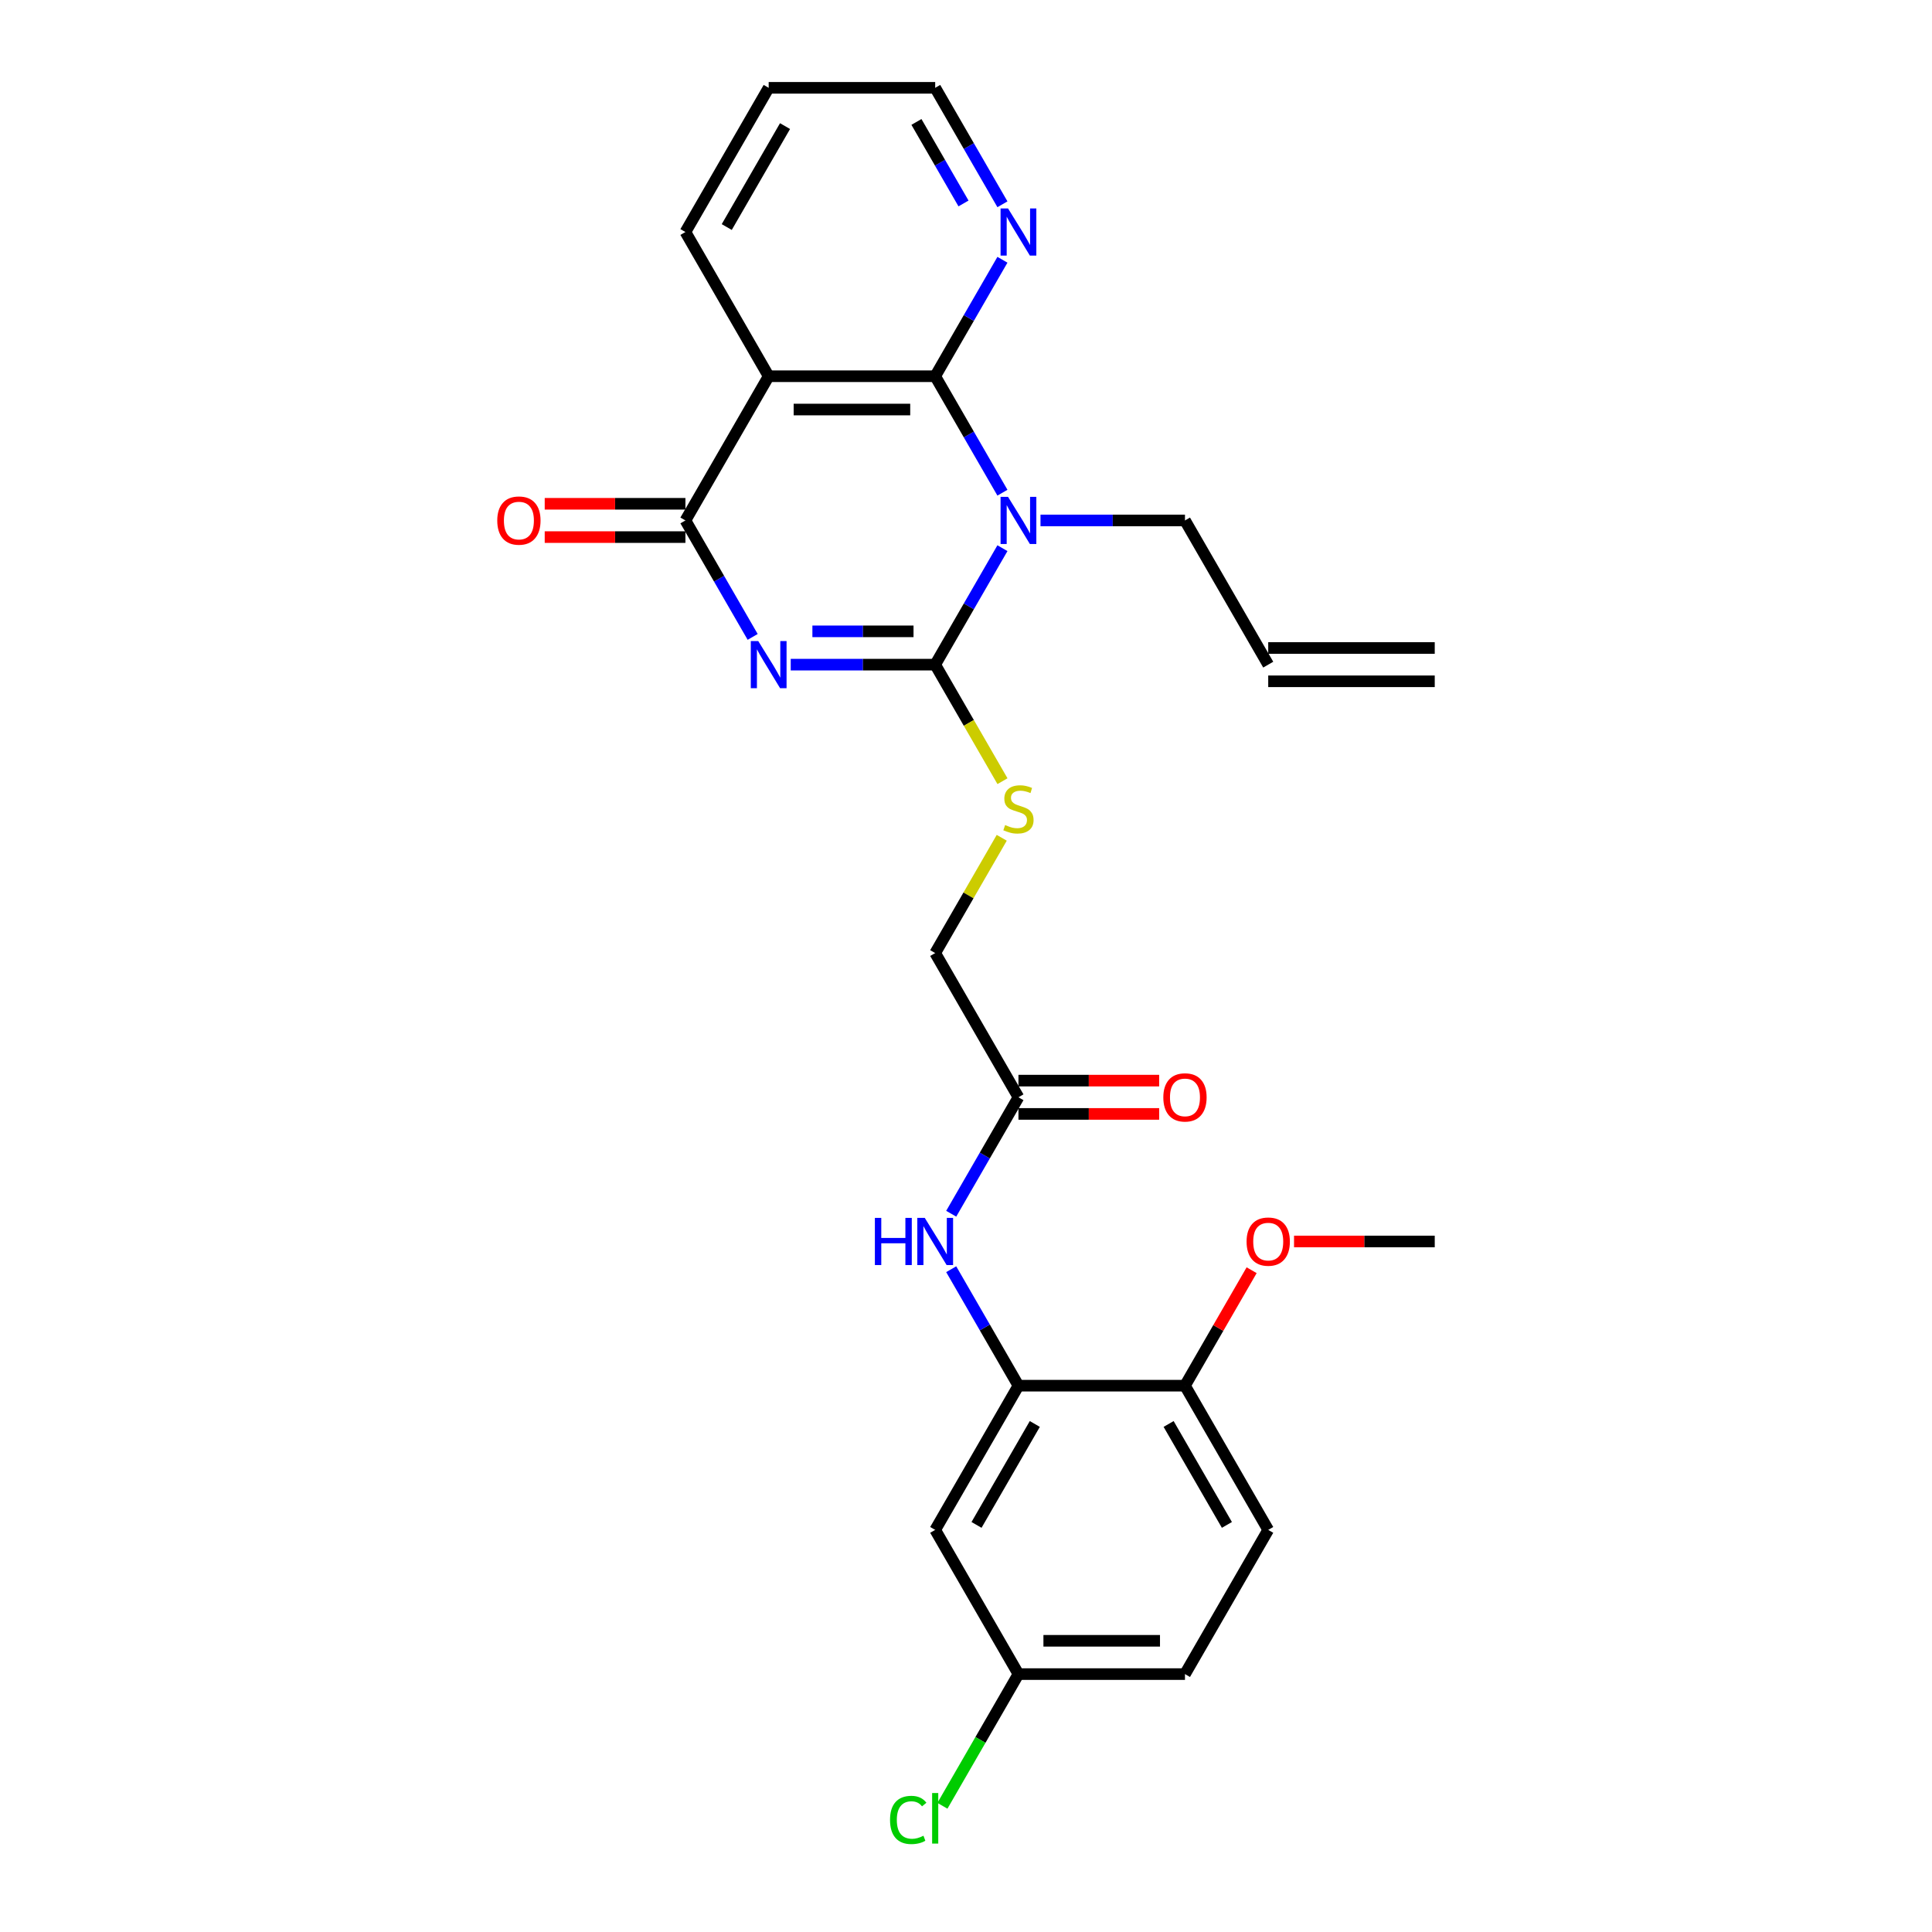<?xml version='1.0' encoding='iso-8859-1'?>
<svg version='1.1' baseProfile='full'
              xmlns='http://www.w3.org/2000/svg'
                      xmlns:rdkit='http://www.rdkit.org/xml'
                      xmlns:xlink='http://www.w3.org/1999/xlink'
                  xml:space='preserve'
width='1000px' height='1000px' viewBox='0 0 1000 1000'>
<!-- END OF HEADER -->
<rect style='opacity:1.0;fill:#FFFFFF;stroke:none' width='1000' height='1000' x='0' y='0'> </rect>
<path class='bond-1' d='M 409.278,344.02 L 446.667,344.02' style='fill:none;fill-rule:evenodd;stroke:#0000FF;stroke-width:6px;stroke-linecap:butt;stroke-linejoin:miter;stroke-opacity:1' />
<path class='bond-1' d='M 446.667,344.02 L 484.055,344.02' style='fill:none;fill-rule:evenodd;stroke:#000000;stroke-width:6px;stroke-linecap:butt;stroke-linejoin:miter;stroke-opacity:1' />
<path class='bond-1' d='M 420.495,326.783 L 446.667,326.783' style='fill:none;fill-rule:evenodd;stroke:#0000FF;stroke-width:6px;stroke-linecap:butt;stroke-linejoin:miter;stroke-opacity:1' />
<path class='bond-1' d='M 446.667,326.783 L 472.839,326.783' style='fill:none;fill-rule:evenodd;stroke:#000000;stroke-width:6px;stroke-linecap:butt;stroke-linejoin:miter;stroke-opacity:1' />
<path class='bond-3' d='M 389.576,329.661 L 372.174,299.52' style='fill:none;fill-rule:evenodd;stroke:#0000FF;stroke-width:6px;stroke-linecap:butt;stroke-linejoin:miter;stroke-opacity:1' />
<path class='bond-3' d='M 372.174,299.52 L 354.772,269.379' style='fill:none;fill-rule:evenodd;stroke:#000000;stroke-width:6px;stroke-linecap:butt;stroke-linejoin:miter;stroke-opacity:1' />
<path class='bond-0' d='M 518.859,283.738 L 501.457,313.879' style='fill:none;fill-rule:evenodd;stroke:#0000FF;stroke-width:6px;stroke-linecap:butt;stroke-linejoin:miter;stroke-opacity:1' />
<path class='bond-0' d='M 501.457,313.879 L 484.055,344.02' style='fill:none;fill-rule:evenodd;stroke:#000000;stroke-width:6px;stroke-linecap:butt;stroke-linejoin:miter;stroke-opacity:1' />
<path class='bond-13' d='M 538.561,269.379 L 575.949,269.379' style='fill:none;fill-rule:evenodd;stroke:#0000FF;stroke-width:6px;stroke-linecap:butt;stroke-linejoin:miter;stroke-opacity:1' />
<path class='bond-13' d='M 575.949,269.379 L 613.338,269.379' style='fill:none;fill-rule:evenodd;stroke:#000000;stroke-width:6px;stroke-linecap:butt;stroke-linejoin:miter;stroke-opacity:1' />
<path class='bond-27' d='M 518.859,255.02 L 501.457,224.879' style='fill:none;fill-rule:evenodd;stroke:#0000FF;stroke-width:6px;stroke-linecap:butt;stroke-linejoin:miter;stroke-opacity:1' />
<path class='bond-27' d='M 501.457,224.879 L 484.055,194.737' style='fill:none;fill-rule:evenodd;stroke:#000000;stroke-width:6px;stroke-linecap:butt;stroke-linejoin:miter;stroke-opacity:1' />
<path class='bond-6' d='M 484.055,344.02 L 501.467,374.179' style='fill:none;fill-rule:evenodd;stroke:#000000;stroke-width:6px;stroke-linecap:butt;stroke-linejoin:miter;stroke-opacity:1' />
<path class='bond-6' d='M 501.467,374.179 L 518.879,404.337' style='fill:none;fill-rule:evenodd;stroke:#CCCC00;stroke-width:6px;stroke-linecap:butt;stroke-linejoin:miter;stroke-opacity:1' />
<path class='bond-2' d='M 484.055,194.737 L 397.867,194.737' style='fill:none;fill-rule:evenodd;stroke:#000000;stroke-width:6px;stroke-linecap:butt;stroke-linejoin:miter;stroke-opacity:1' />
<path class='bond-2' d='M 471.127,211.975 L 410.795,211.975' style='fill:none;fill-rule:evenodd;stroke:#000000;stroke-width:6px;stroke-linecap:butt;stroke-linejoin:miter;stroke-opacity:1' />
<path class='bond-8' d='M 484.055,194.737 L 501.457,164.596' style='fill:none;fill-rule:evenodd;stroke:#000000;stroke-width:6px;stroke-linecap:butt;stroke-linejoin:miter;stroke-opacity:1' />
<path class='bond-8' d='M 501.457,164.596 L 518.859,134.455' style='fill:none;fill-rule:evenodd;stroke:#0000FF;stroke-width:6px;stroke-linecap:butt;stroke-linejoin:miter;stroke-opacity:1' />
<path class='bond-4' d='M 354.772,269.379 L 397.867,194.737' style='fill:none;fill-rule:evenodd;stroke:#000000;stroke-width:6px;stroke-linecap:butt;stroke-linejoin:miter;stroke-opacity:1' />
<path class='bond-11' d='M 354.772,260.76 L 318.358,260.76' style='fill:none;fill-rule:evenodd;stroke:#000000;stroke-width:6px;stroke-linecap:butt;stroke-linejoin:miter;stroke-opacity:1' />
<path class='bond-11' d='M 318.358,260.76 L 281.943,260.76' style='fill:none;fill-rule:evenodd;stroke:#FF0000;stroke-width:6px;stroke-linecap:butt;stroke-linejoin:miter;stroke-opacity:1' />
<path class='bond-11' d='M 354.772,277.998 L 318.358,277.998' style='fill:none;fill-rule:evenodd;stroke:#000000;stroke-width:6px;stroke-linecap:butt;stroke-linejoin:miter;stroke-opacity:1' />
<path class='bond-11' d='M 318.358,277.998 L 281.943,277.998' style='fill:none;fill-rule:evenodd;stroke:#FF0000;stroke-width:6px;stroke-linecap:butt;stroke-linejoin:miter;stroke-opacity:1' />
<path class='bond-20' d='M 397.867,194.737 L 354.772,120.096' style='fill:none;fill-rule:evenodd;stroke:#000000;stroke-width:6px;stroke-linecap:butt;stroke-linejoin:miter;stroke-opacity:1' />
<path class='bond-5' d='M 527.149,717.227 L 509.747,687.086' style='fill:none;fill-rule:evenodd;stroke:#000000;stroke-width:6px;stroke-linecap:butt;stroke-linejoin:miter;stroke-opacity:1' />
<path class='bond-5' d='M 509.747,687.086 L 492.345,656.945' style='fill:none;fill-rule:evenodd;stroke:#0000FF;stroke-width:6px;stroke-linecap:butt;stroke-linejoin:miter;stroke-opacity:1' />
<path class='bond-10' d='M 527.149,717.227 L 484.055,791.869' style='fill:none;fill-rule:evenodd;stroke:#000000;stroke-width:6px;stroke-linecap:butt;stroke-linejoin:miter;stroke-opacity:1' />
<path class='bond-10' d='M 535.614,737.043 L 505.448,789.292' style='fill:none;fill-rule:evenodd;stroke:#000000;stroke-width:6px;stroke-linecap:butt;stroke-linejoin:miter;stroke-opacity:1' />
<path class='bond-12' d='M 527.149,717.227 L 613.338,717.227' style='fill:none;fill-rule:evenodd;stroke:#000000;stroke-width:6px;stroke-linecap:butt;stroke-linejoin:miter;stroke-opacity:1' />
<path class='bond-15' d='M 518.501,433.641 L 501.278,463.472' style='fill:none;fill-rule:evenodd;stroke:#CCCC00;stroke-width:6px;stroke-linecap:butt;stroke-linejoin:miter;stroke-opacity:1' />
<path class='bond-15' d='M 501.278,463.472 L 484.055,493.303' style='fill:none;fill-rule:evenodd;stroke:#000000;stroke-width:6px;stroke-linecap:butt;stroke-linejoin:miter;stroke-opacity:1' />
<path class='bond-7' d='M 492.345,628.227 L 509.747,598.086' style='fill:none;fill-rule:evenodd;stroke:#0000FF;stroke-width:6px;stroke-linecap:butt;stroke-linejoin:miter;stroke-opacity:1' />
<path class='bond-7' d='M 509.747,598.086 L 527.149,567.945' style='fill:none;fill-rule:evenodd;stroke:#000000;stroke-width:6px;stroke-linecap:butt;stroke-linejoin:miter;stroke-opacity:1' />
<path class='bond-28' d='M 518.859,105.737 L 501.457,75.596' style='fill:none;fill-rule:evenodd;stroke:#0000FF;stroke-width:6px;stroke-linecap:butt;stroke-linejoin:miter;stroke-opacity:1' />
<path class='bond-28' d='M 501.457,75.596 L 484.055,45.455' style='fill:none;fill-rule:evenodd;stroke:#000000;stroke-width:6px;stroke-linecap:butt;stroke-linejoin:miter;stroke-opacity:1' />
<path class='bond-28' d='M 498.71,105.313 L 486.529,84.215' style='fill:none;fill-rule:evenodd;stroke:#0000FF;stroke-width:6px;stroke-linecap:butt;stroke-linejoin:miter;stroke-opacity:1' />
<path class='bond-28' d='M 486.529,84.215 L 474.347,63.116' style='fill:none;fill-rule:evenodd;stroke:#000000;stroke-width:6px;stroke-linecap:butt;stroke-linejoin:miter;stroke-opacity:1' />
<path class='bond-9' d='M 527.149,567.945 L 484.055,493.303' style='fill:none;fill-rule:evenodd;stroke:#000000;stroke-width:6px;stroke-linecap:butt;stroke-linejoin:miter;stroke-opacity:1' />
<path class='bond-14' d='M 527.149,576.563 L 563.564,576.563' style='fill:none;fill-rule:evenodd;stroke:#000000;stroke-width:6px;stroke-linecap:butt;stroke-linejoin:miter;stroke-opacity:1' />
<path class='bond-14' d='M 563.564,576.563 L 599.979,576.563' style='fill:none;fill-rule:evenodd;stroke:#FF0000;stroke-width:6px;stroke-linecap:butt;stroke-linejoin:miter;stroke-opacity:1' />
<path class='bond-14' d='M 527.149,559.326 L 563.564,559.326' style='fill:none;fill-rule:evenodd;stroke:#000000;stroke-width:6px;stroke-linecap:butt;stroke-linejoin:miter;stroke-opacity:1' />
<path class='bond-14' d='M 563.564,559.326 L 599.979,559.326' style='fill:none;fill-rule:evenodd;stroke:#FF0000;stroke-width:6px;stroke-linecap:butt;stroke-linejoin:miter;stroke-opacity:1' />
<path class='bond-18' d='M 484.055,791.869 L 527.149,866.51' style='fill:none;fill-rule:evenodd;stroke:#000000;stroke-width:6px;stroke-linecap:butt;stroke-linejoin:miter;stroke-opacity:1' />
<path class='bond-17' d='M 613.338,717.227 L 656.432,791.869' style='fill:none;fill-rule:evenodd;stroke:#000000;stroke-width:6px;stroke-linecap:butt;stroke-linejoin:miter;stroke-opacity:1' />
<path class='bond-17' d='M 604.874,737.043 L 635.04,789.292' style='fill:none;fill-rule:evenodd;stroke:#000000;stroke-width:6px;stroke-linecap:butt;stroke-linejoin:miter;stroke-opacity:1' />
<path class='bond-23' d='M 613.338,717.227 L 630.591,687.345' style='fill:none;fill-rule:evenodd;stroke:#000000;stroke-width:6px;stroke-linecap:butt;stroke-linejoin:miter;stroke-opacity:1' />
<path class='bond-23' d='M 630.591,687.345 L 647.843,657.462' style='fill:none;fill-rule:evenodd;stroke:#FF0000;stroke-width:6px;stroke-linecap:butt;stroke-linejoin:miter;stroke-opacity:1' />
<path class='bond-16' d='M 613.338,269.379 L 656.432,344.02' style='fill:none;fill-rule:evenodd;stroke:#000000;stroke-width:6px;stroke-linecap:butt;stroke-linejoin:miter;stroke-opacity:1' />
<path class='bond-19' d='M 656.432,352.639 L 742.621,352.639' style='fill:none;fill-rule:evenodd;stroke:#000000;stroke-width:6px;stroke-linecap:butt;stroke-linejoin:miter;stroke-opacity:1' />
<path class='bond-19' d='M 656.432,335.401 L 742.621,335.401' style='fill:none;fill-rule:evenodd;stroke:#000000;stroke-width:6px;stroke-linecap:butt;stroke-linejoin:miter;stroke-opacity:1' />
<path class='bond-21' d='M 656.432,791.869 L 613.338,866.51' style='fill:none;fill-rule:evenodd;stroke:#000000;stroke-width:6px;stroke-linecap:butt;stroke-linejoin:miter;stroke-opacity:1' />
<path class='bond-22' d='M 527.149,866.51 L 507.473,900.592' style='fill:none;fill-rule:evenodd;stroke:#000000;stroke-width:6px;stroke-linecap:butt;stroke-linejoin:miter;stroke-opacity:1' />
<path class='bond-22' d='M 507.473,900.592 L 487.796,934.673' style='fill:none;fill-rule:evenodd;stroke:#00CC00;stroke-width:6px;stroke-linecap:butt;stroke-linejoin:miter;stroke-opacity:1' />
<path class='bond-29' d='M 527.149,866.51 L 613.338,866.51' style='fill:none;fill-rule:evenodd;stroke:#000000;stroke-width:6px;stroke-linecap:butt;stroke-linejoin:miter;stroke-opacity:1' />
<path class='bond-29' d='M 540.078,849.273 L 600.41,849.273' style='fill:none;fill-rule:evenodd;stroke:#000000;stroke-width:6px;stroke-linecap:butt;stroke-linejoin:miter;stroke-opacity:1' />
<path class='bond-26' d='M 354.772,120.096 L 397.867,45.455' style='fill:none;fill-rule:evenodd;stroke:#000000;stroke-width:6px;stroke-linecap:butt;stroke-linejoin:miter;stroke-opacity:1' />
<path class='bond-26' d='M 376.165,117.519 L 406.331,65.27' style='fill:none;fill-rule:evenodd;stroke:#000000;stroke-width:6px;stroke-linecap:butt;stroke-linejoin:miter;stroke-opacity:1' />
<path class='bond-25' d='M 669.791,642.586 L 706.206,642.586' style='fill:none;fill-rule:evenodd;stroke:#FF0000;stroke-width:6px;stroke-linecap:butt;stroke-linejoin:miter;stroke-opacity:1' />
<path class='bond-25' d='M 706.206,642.586 L 742.621,642.586' style='fill:none;fill-rule:evenodd;stroke:#000000;stroke-width:6px;stroke-linecap:butt;stroke-linejoin:miter;stroke-opacity:1' />
<path class='bond-24' d='M 484.055,45.455 L 397.867,45.455' style='fill:none;fill-rule:evenodd;stroke:#000000;stroke-width:6px;stroke-linecap:butt;stroke-linejoin:miter;stroke-opacity:1' />
<path  class='atom-0' d='M 392.471 331.816
L 400.47 344.744
Q 401.262 346.02, 402.538 348.33
Q 403.814 350.64, 403.883 350.777
L 403.883 331.816
L 407.123 331.816
L 407.123 356.225
L 403.779 356.225
L 395.195 342.09
Q 394.195 340.435, 393.126 338.539
Q 392.092 336.643, 391.782 336.056
L 391.782 356.225
L 388.61 356.225
L 388.61 331.816
L 392.471 331.816
' fill='#0000FF'/>
<path  class='atom-1' d='M 521.754 257.175
L 529.752 270.103
Q 530.545 271.378, 531.821 273.688
Q 533.096 275.998, 533.165 276.136
L 533.165 257.175
L 536.406 257.175
L 536.406 281.583
L 533.062 281.583
L 524.478 267.448
Q 523.478 265.793, 522.409 263.897
Q 521.375 262.001, 521.064 261.415
L 521.064 281.583
L 517.893 281.583
L 517.893 257.175
L 521.754 257.175
' fill='#0000FF'/>
<path  class='atom-7' d='M 520.254 427.039
Q 520.53 427.143, 521.668 427.625
Q 522.805 428.108, 524.047 428.418
Q 525.322 428.694, 526.563 428.694
Q 528.873 428.694, 530.218 427.591
Q 531.562 426.453, 531.562 424.488
Q 531.562 423.144, 530.873 422.316
Q 530.218 421.489, 529.183 421.041
Q 528.149 420.592, 526.425 420.075
Q 524.253 419.42, 522.943 418.8
Q 521.668 418.179, 520.737 416.869
Q 519.841 415.559, 519.841 413.353
Q 519.841 410.284, 521.909 408.388
Q 524.012 406.492, 528.149 406.492
Q 530.976 406.492, 534.182 407.836
L 533.389 410.491
Q 530.459 409.284, 528.253 409.284
Q 525.874 409.284, 524.564 410.284
Q 523.254 411.25, 523.288 412.939
Q 523.288 414.249, 523.943 415.042
Q 524.633 415.835, 525.598 416.283
Q 526.598 416.731, 528.253 417.248
Q 530.459 417.938, 531.769 418.627
Q 533.079 419.317, 534.01 420.73
Q 534.975 422.109, 534.975 424.488
Q 534.975 427.867, 532.7 429.694
Q 530.459 431.487, 526.701 431.487
Q 524.529 431.487, 522.874 431.004
Q 521.254 430.556, 519.323 429.763
L 520.254 427.039
' fill='#CCCC00'/>
<path  class='atom-8' d='M 452.838 630.382
L 456.147 630.382
L 456.147 640.759
L 468.627 640.759
L 468.627 630.382
L 471.937 630.382
L 471.937 654.79
L 468.627 654.79
L 468.627 643.517
L 456.147 643.517
L 456.147 654.79
L 452.838 654.79
L 452.838 630.382
' fill='#0000FF'/>
<path  class='atom-8' d='M 478.66 630.382
L 486.658 643.31
Q 487.451 644.586, 488.727 646.895
Q 490.002 649.205, 490.071 649.343
L 490.071 630.382
L 493.312 630.382
L 493.312 654.79
L 489.968 654.79
L 481.383 640.655
Q 480.383 639.001, 479.315 637.104
Q 478.28 635.208, 477.97 634.622
L 477.97 654.79
L 474.798 654.79
L 474.798 630.382
L 478.66 630.382
' fill='#0000FF'/>
<path  class='atom-9' d='M 521.754 107.892
L 529.752 120.82
Q 530.545 122.096, 531.821 124.405
Q 533.096 126.715, 533.165 126.853
L 533.165 107.892
L 536.406 107.892
L 536.406 132.3
L 533.062 132.3
L 524.478 118.165
Q 523.478 116.511, 522.409 114.614
Q 521.375 112.718, 521.064 112.132
L 521.064 132.3
L 517.893 132.3
L 517.893 107.892
L 521.754 107.892
' fill='#0000FF'/>
<path  class='atom-12' d='M 257.379 269.448
Q 257.379 263.587, 260.275 260.312
Q 263.171 257.037, 268.584 257.037
Q 273.997 257.037, 276.892 260.312
Q 279.788 263.587, 279.788 269.448
Q 279.788 275.378, 276.858 278.756
Q 273.928 282.1, 268.584 282.1
Q 263.206 282.1, 260.275 278.756
Q 257.379 275.412, 257.379 269.448
M 268.584 279.342
Q 272.307 279.342, 274.307 276.86
Q 276.341 274.343, 276.341 269.448
Q 276.341 264.656, 274.307 262.242
Q 272.307 259.795, 268.584 259.795
Q 264.861 259.795, 262.826 262.208
Q 260.827 264.621, 260.827 269.448
Q 260.827 274.378, 262.826 276.86
Q 264.861 279.342, 268.584 279.342
' fill='#FF0000'/>
<path  class='atom-15' d='M 602.133 568.014
Q 602.133 562.153, 605.029 558.878
Q 607.925 555.602, 613.338 555.602
Q 618.751 555.602, 621.646 558.878
Q 624.542 562.153, 624.542 568.014
Q 624.542 573.943, 621.612 577.322
Q 618.682 580.666, 613.338 580.666
Q 607.96 580.666, 605.029 577.322
Q 602.133 573.978, 602.133 568.014
M 613.338 577.908
Q 617.061 577.908, 619.061 575.426
Q 621.095 572.909, 621.095 568.014
Q 621.095 563.221, 619.061 560.808
Q 617.061 558.36, 613.338 558.36
Q 609.615 558.36, 607.58 560.774
Q 605.581 563.187, 605.581 568.014
Q 605.581 572.944, 607.58 575.426
Q 609.615 577.908, 613.338 577.908
' fill='#FF0000'/>
<path  class='atom-23' d='M 460.681 941.996
Q 460.681 935.929, 463.508 932.757
Q 466.369 929.551, 471.782 929.551
Q 476.815 929.551, 479.504 933.102
L 477.229 934.963
Q 475.264 932.378, 471.782 932.378
Q 468.093 932.378, 466.128 934.86
Q 464.197 937.308, 464.197 941.996
Q 464.197 946.823, 466.197 949.305
Q 468.231 951.787, 472.161 951.787
Q 474.85 951.787, 477.987 950.167
L 478.953 952.753
Q 477.677 953.58, 475.747 954.063
Q 473.816 954.545, 471.678 954.545
Q 466.369 954.545, 463.508 951.305
Q 460.681 948.064, 460.681 941.996
' fill='#00CC00'/>
<path  class='atom-23' d='M 482.469 928.068
L 485.641 928.068
L 485.641 954.235
L 482.469 954.235
L 482.469 928.068
' fill='#00CC00'/>
<path  class='atom-24' d='M 645.228 642.655
Q 645.228 636.794, 648.124 633.519
Q 651.019 630.244, 656.432 630.244
Q 661.845 630.244, 664.741 633.519
Q 667.637 636.794, 667.637 642.655
Q 667.637 648.585, 664.706 651.963
Q 661.776 655.307, 656.432 655.307
Q 651.054 655.307, 648.124 651.963
Q 645.228 648.619, 645.228 642.655
M 656.432 652.549
Q 660.155 652.549, 662.155 650.067
Q 664.189 647.55, 664.189 642.655
Q 664.189 637.863, 662.155 635.45
Q 660.155 633.002, 656.432 633.002
Q 652.709 633.002, 650.675 635.415
Q 648.675 637.828, 648.675 642.655
Q 648.675 647.585, 650.675 650.067
Q 652.709 652.549, 656.432 652.549
' fill='#FF0000'/>
</svg>
